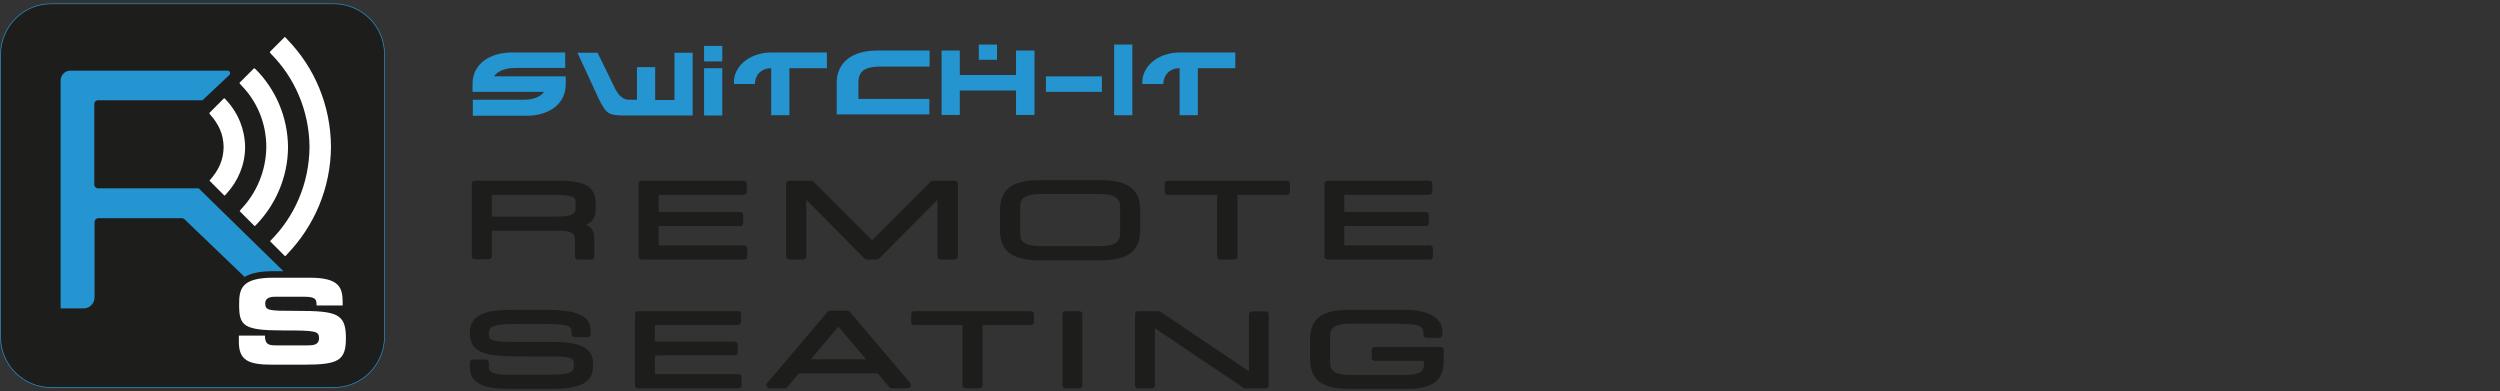 <?xml version="1.0" encoding="utf-8"?>
<!-- Generator: Adobe Illustrator 25.2.0, SVG Export Plug-In . SVG Version: 6.00 Build 0)  -->
<svg version="1.1" xmlns="http://www.w3.org/2000/svg" xmlns:xlink="http://www.w3.org/1999/xlink" x="0px" y="0px"
	 viewBox="0 0 920 144" style="enable-background:new 0 0 920 144;" xml:space="preserve">
<rect x="0" y="0" width="920" height="144" fill="#333333" stroke="none"/>
<style type="text/css">
	.st0{display:none;}
	.st1{display:inline;}
	.st2{display:none;fill:#EF3B24;}
	.st3{fill:#3DDB85;}
	.st4{fill:#1D1D1B;}
	.st5{fill:#2495D1;}
	.st6{fill:none;stroke:#2495D1;stroke-width:0.248;stroke-miterlimit:10;}
	.st7{fill:#FFFFFF;}
</style>
<g id="Layer_1" class="st0">
	<g id="Layer_1_1_" class="st1">
		<path class="st2" d="M0,1.7"/>
		<g transform="translate(283.989 -349.673) scale(.907)">
			<path d="M-264.3,436.7c-24,0-48.7,19.3-48.7,52.9c0,30.8,21.7,52.6,48.7,52.6c22.3,0,32.2-15,32.2-15v6.5c0,3.1,2.9,6.5,6.5,6.5
				h16.1V439H-232v12.9C-232,451.9-242.1,436.7-264.3,436.7L-264.3,436.7z M-260.2,457.4c19.8,0,30.1,17.4,30.1,32.2
				c0,16.5-12.3,32.2-30.1,32.2c-14.9,0-29.8-12-29.8-32.4C-290,471-277.1,457.4-260.2,457.4z M-177.9,540.3c-3.5,0-6.5-2.5-6.5-6.5
				V439h22.6v12.5c5.1-7.7,15.2-14.9,30.5-14.9c25.1,0,38.5,20,38.5,38.8v64.8h-15.7c-4.1,0-6.9-3.5-6.9-6.9v-52.9
				c0-10.4-6.4-23-21.1-23c-15.9,0-25.3,15-25.3,29.1v53.7L-177.9,540.3z M-26.8,436.7c-24,0-48.7,19.3-48.7,52.9
				c0,30.8,21.7,52.6,48.7,52.6c22.3,0,32.2-15,32.2-15v6.5c0,3.1,2.9,6.5,6.5,6.5H28V388.4H5.4v63.5
				C5.4,451.9-4.6,436.7-26.8,436.7L-26.8,436.7z M-22.8,457.4c19.8,0,30.1,17.4,30.1,32.2c0,16.5-12.3,32.2-30.1,32.2
				c-14.9,0-29.8-12-29.8-32.4C-52.5,471-39.7,457.4-22.8,457.4L-22.8,457.4z M59.5,540.3c-3.5,0-6.5-2.5-6.5-6.5V439h22.6v16.9
				c3.9-9.5,12.3-18,27.2-18c4.2,0,8.1,0.8,8.1,0.8v23.4c0,0-4.9-1.9-10.7-1.9c-15.9,0-24.6,15-24.6,29.1v51H59.5z M248.3,540.3
				c-3.5,0-6.5-2.5-6.5-6.5V439h22.6v101.3H248.3z M330.8,436.7c-24,0-48.7,19.3-48.7,52.9c0,30.8,21.7,52.6,48.7,52.6
				c22.3,0,32.2-15,32.2-15v6.5c0,3.1,2.9,6.5,6.5,6.5h16.1V388.4H363v63.5C363,451.9,353,436.7,330.8,436.7L330.8,436.7z
				 M334.8,457.4c19.8,0,30.1,17.4,30.1,32.2c0,16.5-12.3,32.2-30.1,32.2c-14.9,0-29.8-12-29.8-32.4
				C305.1,471,317.9,457.4,334.8,457.4z"/>
			<circle cx="252.9" cy="402.2" r="15"/>
			<path d="M170.6,436.7c-25.2,0-52.8,18.8-52.8,52.8c0,31,23.5,52.7,52.7,52.7c36,0,53.6-28.9,53.6-52.5
				C224.1,460.7,201.5,436.7,170.6,436.7L170.6,436.7z M170.7,457.8c17.4,0,30.4,14,30.4,31.7c0,18-13.8,31.9-30.3,31.9
				c-15.4,0-30.3-12.5-30.3-31.6C140.5,470.4,154.7,457.8,170.7,457.8L170.7,457.8z"/>
		</g>
	</g>
	<g id="Layer_2_1_" class="st1">
		<g>
			<path class="st3" d="M855.2,105.9c-5.5,0-10-4.5-10-10s4.5-10,10-10s10,4.5,10,10S860.7,105.9,855.2,105.9 M744.8,105.9
				c-5.5,0-10-4.5-10-10s4.5-10,10-10s10,4.5,10,10S750.3,105.9,744.8,105.9 M858.8,45.7l20-34.6c1.1-2,0.5-4.5-1.5-5.7
				c-2-1.1-4.5-0.5-5.7,1.5l-20.2,35c-15.5-7.1-32.8-11-51.4-11c-18.5,0-35.9,3.9-51.4,11L728.4,7c-1.1-2-3.7-2.7-5.7-1.5
				c-2,1.1-2.7,3.7-1.5,5.7l20,34.6c-34.3,18.7-57.8,53.4-61.2,94.4h240C916.6,99.1,893.1,64.4,858.8,45.7"/>
		</g>
	</g>
</g>
<g id="Layer_2">
	<g>
		<path class="st4" d="M181,79.7h23.7c6.5,0,7.1-1.4,7.1-2.8v-2.4c0-1.6,0-2.8-8.3-2.8H181V79.7z M217.6,95.5h-4.9
			c-0.6,0-1.1-0.5-1.1-1.1v-5.9c0-2.8-1.3-3.6-6.5-3.6H181v9.4c0,0.6-0.5,1.1-1.1,1.1h-5.2c-0.6,0-1.1-0.5-1.1-1.1V67.6
			c0-0.6,0.5-1.1,1.1-1.1h30.6c10.4,0,13.9,2.2,13.9,8.7v2.2c0,3-1.6,4.5-3.5,5.3c2,1,3,2.6,3,4.9v6.8
			C218.8,95,218.2,95.5,217.6,95.5"/>
		<path class="st4" d="M273.9,95.5h-37.8c-0.6,0-1.1-0.5-1.1-1.1V67.6c0-0.6,0.5-1.1,1.1-1.1h37.6c0.6,0,1.1,0.5,1.1,1.1v3
			c0,0.6-0.5,1.1-1.1,1.1h-31.3V78h30c0.6,0,1.1,0.5,1.1,1.1v3c0,0.6-0.5,1.1-1.1,1.1h-30v7.1h31.5c0.6,0,1.1,0.5,1.1,1.1v3
			C275.1,95,274.6,95.5,273.9,95.5"/>
		<path class="st4" d="M351.3,95.5h-5.2c-0.6,0-1.1-0.5-1.1-1.1V73.5l-21.5,21.7c-0.2,0.2-0.5,0.3-0.8,0.3H319
			c-0.3,0-0.6-0.1-0.8-0.3l-21.5-21.7v20.9c0,0.6-0.5,1.1-1.1,1.1h-5.2c-0.6,0-1.1-0.5-1.1-1.1V67.6c0-0.6,0.5-1.1,1.1-1.1h8.1
			c0.3,0,0.6,0.1,0.8,0.3l21.6,21.6l21.6-21.6c0.2-0.2,0.5-0.3,0.8-0.3h8.1c0.6,0,1.1,0.5,1.1,1.1v26.8
			C352.5,95,351.9,95.5,351.3,95.5"/>
		<path class="st4" d="M383.3,71.4c-6.9,0-7.9,2.2-7.9,4.6V86c0,2.4,1,4.6,7.9,4.6h21c6.9,0,7.9-2.2,7.9-4.6V76c0-2.4-1-4.6-7.9-4.6
			H383.3z M404.8,95.8h-22c-10.3,0-14.8-3.3-14.8-11.1v-7.3c0-7.8,4.4-11.1,14.8-11.1h22c10.3,0,14.8,3.3,14.8,11.1v7.3
			C419.5,92.5,415.1,95.8,404.8,95.8"/>
		<path class="st4" d="M454.2,95.5H449c-0.6,0-1.1-0.5-1.1-1.1V71.7h-18.2c-0.6,0-1.1-0.5-1.1-1.1v-3c0-0.6,0.5-1.1,1.1-1.1h43.9
			c0.6,0,1.1,0.5,1.1,1.1v3c0,0.6-0.5,1.1-1.1,1.1h-18.2v22.7C455.3,95,454.8,95.5,454.2,95.5"/>
		<path class="st4" d="M526.3,95.5h-37.8c-0.6,0-1.1-0.5-1.1-1.1V67.6c0-0.6,0.5-1.1,1.1-1.1H526c0.6,0,1.1,0.5,1.1,1.1v3
			c0,0.6-0.5,1.1-1.1,1.1h-31.3V78h30c0.6,0,1.1,0.5,1.1,1.1v3c0,0.6-0.5,1.1-1.1,1.1h-30v7.1h31.5c0.6,0,1.1,0.5,1.1,1.1v3
			C527.4,95,526.9,95.5,526.3,95.5"/>
		<path class="st4" d="M202,143.1h-14.1c-4.9,0-15,0-15-7.8v-1.9c0-0.6,0.5-1.1,1.1-1.1h4.8c0.6,0,1.1,0.5,1.1,1.1v1.8
			c0,1,0,2.7,7.2,2.7h15.7c8,0,8.4-1.4,8.4-3.7c0-2-0.3-3-7-3h-9.6c-14.6,0-21.7-0.4-21.7-8.7c0-7.8,7.9-8.5,16.7-8.5h10.9
			c12.3,0,16.9,2.2,16.9,8.1v0.9c0,0.6-0.5,1.1-1.1,1.1h-4.8c-0.6,0-1.1-0.5-1.1-1.1c-0.1-3.2-0.1-3.8-12.9-3.8H192
			c-10.2,0-12.1,0.6-12.1,3.6c0,1.9,0,3,8.2,3h15c7.1,0,15.1,0.9,15.1,7.6v1.7C218.2,143.1,208.1,143.1,202,143.1"/>
		<path class="st4" d="M271.8,142.9h-37c-0.6,0-1.1-0.5-1.1-1.1v-26.2c0-0.6,0.5-1.1,1.1-1.1h36.8c0.6,0,1.1,0.5,1.1,1.1v2.9
			c0,0.6-0.5,1.1-1.1,1.1H241v6.1h29.4c0.6,0,1.1,0.5,1.1,1.1v2.9c0,0.6-0.5,1.1-1.1,1.1H241v6.9h30.8c0.6,0,1.1,0.5,1.1,1.1v2.9
			C273,142.4,272.4,142.9,271.8,142.9"/>
		<path class="st4" d="M298.4,132.2h20.3l-10.2-12L298.4,132.2z M333.9,142.9h-5.7c-0.3,0-0.6-0.1-0.9-0.4l-4.3-5.1h-29l-4.3,5.1
			c-0.2,0.3-0.5,0.4-0.9,0.4h-5.7c-0.4,0-0.8-0.3-1-0.7c-0.2-0.4-0.1-0.9,0.2-1.2l22.3-26.3c0.2-0.2,0.5-0.4,0.9-0.4h6.3
			c0.3,0,0.6,0.1,0.9,0.4l22.3,26.3c0.3,0.3,0.3,0.8,0.2,1.2C334.8,142.6,334.4,142.9,333.9,142.9"/>
		<path class="st4" d="M360.4,142.9h-5.1c-0.6,0-1.1-0.5-1.1-1.1v-22.2h-17.8c-0.6,0-1.1-0.5-1.1-1.1v-2.9c0-0.6,0.5-1.1,1.1-1.1h43
			c0.6,0,1.1,0.5,1.1,1.1v2.9c0,0.6-0.5,1.1-1.1,1.1h-17.8v22.2C361.6,142.4,361.1,142.9,360.4,142.9"/>
		<path class="st4" d="M397.2,142.9h-5.1c-0.6,0-1.1-0.5-1.1-1.1v-26.2c0-0.6,0.5-1.1,1.1-1.1h5.1c0.6,0,1.1,0.5,1.1,1.1v26.2
			C398.3,142.4,397.8,142.9,397.2,142.9"/>
		<path class="st4" d="M465.8,142.9h-7.6c-0.2,0-0.4-0.1-0.6-0.2l-32.6-21.9v21c0,0.6-0.5,1.1-1.1,1.1h-5.1c-0.6,0-1.1-0.5-1.1-1.1
			v-26.2c0-0.6,0.5-1.1,1.1-1.1h7.6c0.2,0,0.4,0.1,0.6,0.2l32.6,21.9v-20.9c0-0.6,0.5-1.1,1.1-1.1h5.1c0.6,0,1.1,0.5,1.1,1.1v26.2
			C466.9,142.4,466.4,142.9,465.8,142.9"/>
		<path class="st4" d="M517.5,143.1h-20.9c-10.2,0-14.5-3.3-14.5-11V125c0-7.7,4.3-11,14.5-11h19.1c3.7,0,15.1,0,15.1,8.3v0.9
			c0,0.6-0.5,1.1-1.1,1.1h-4.8c-0.6,0-1.1-0.5-1.1-1.1c0-3.5-0.4-4.1-13.5-4.1h-13.1c-6.7,0-7.7,2.1-7.7,4.5v9.9
			c0,2.3,0.9,4.5,7.7,4.5h19.8c6.2,0,7-1.9,7-3.7v-1.5h-18.1c-0.6,0-1.1-0.5-1.1-1.1v-2.9c0-0.6,0.5-1.1,1.1-1.1h24.3
			c0.6,0,1.1,0.5,1.1,1.1v3.6C531.3,140.1,527.4,143.1,517.5,143.1"/>
		<path class="st5" d="M199.6,33.8h-25.7v-3c0-7.1,6.1-11.5,14.7-11.5H208V25h-18c-4.4,0-6.9,1.2-8.2,3.1H208l0.2,0V31
			c0,7.1-5.9,11.5-14.2,11.6H174v-5.9h18.1c4.4,0.1,6.9-1.2,8.1-2.9L199.6,33.8z"/>
	</g>
	<rect x="384.9" y="28.1" class="st5" width="20.6" height="5.7"/>
	<g>
		<path class="st5" d="M220.4,36.5l-7.9-17.1l7.4,0l6.7,13.7c0.7,1.2,2.2,3.6,4.8,3.6h3V24.7h6.7v12.1h7.1V19.4h6.7v23.1h-24.6
			C223.7,42.5,223.2,41.9,220.4,36.5"/>
	</g>
	<polygon class="st5" points="373.9,18.6 373.9,27.6 353.2,27.6 353.2,18.6 346.5,18.6 346.5,42.3 353.2,42.3 353.2,33.3 
		373.9,33.3 373.9,42.3 380.7,42.3 380.7,18.6 	"/>
	<rect x="410" y="16.4" class="st5" width="6.7" height="26"/>
	<g>
		<path class="st5" d="M270.1,30.9h7.7c0-3.1,2.2-5.8,6-5.8v17.3h6.7V25.1h13.8v-5.8H284C275.2,19.3,269.6,25.1,270.1,30.9"/>
		<path class="st5" d="M420.4,30.9h7.7c0-3.1,2.2-5.8,6-5.8v17.3h6.7V25.1h13.8v-5.8h-20.3C425.5,19.3,419.9,25.1,420.4,30.9"/>
		<path class="st5" d="M307.9,30.3v6.1v5.7h8h26.1v-5.7h-26.1v-6.1c0-4.8,3.4-5.6,7.2-5.8h19v-5.9h-19.4
			C310.4,18.7,307.9,25.9,307.9,30.3"/>
	</g>
	<rect x="259.1" y="25.1" class="st5" width="6.7" height="17.4"/>
	<rect x="259.1" y="16.9" class="st5" width="6.7" height="5.7"/>
	<rect x="360.2" y="16.4" class="st5" width="6.7" height="5.6"/>
	<g>
		<path class="st4" d="M122.9,142.6H18.8c-10.2,0-18.6-8.3-18.6-18.6V20C0.3,9.7,8.6,1.4,18.8,1.4h104.1c10.2,0,18.6,8.3,18.6,18.6
			V124C141.4,134.3,133.1,142.6,122.9,142.6"/>
		<path class="st6" d="M122.9,142.6H18.8c-10.2,0-18.6-8.3-18.6-18.6V20C0.3,9.7,8.6,1.4,18.8,1.4h104.1c10.2,0,18.6,8.3,18.6,18.6
			V124C141.4,134.3,133.1,142.6,122.9,142.6z"/>
		<path class="st7" d="M99.6,19.7c8.8,8.8,14.2,21,14.3,34.4c-0.1,13.4-5.5,25.6-14.3,34.4c-0.1,0.1-0.1,0.2-0.2,0.3l5.5,5.5
			c0.3-0.2,0.6-0.5,0.9-0.9c9.8-10.2,15.9-24.1,16-39.4c-0.1-15.3-6.1-29.2-16-39.4c-0.3-0.4-0.6-0.7-1-1l-5.5,5.5
			C99.4,19.4,99.4,19.5,99.6,19.7"/>
		<path class="st7" d="M98,54.1c-0.1,8.8-3.6,16.9-9.2,22.8c-0.2,0.2-0.4,0.5-0.6,0.8l5.5,5.5c0.1-0.1,0.2-0.1,0.3-0.2
			c7.3-7.4,11.9-17.6,12-28.8c-0.1-11.2-4.6-21.4-12-28.8c-0.1-0.1-0.3-0.2-0.5-0.3l-5.4,5.4c0.2,0.3,0.4,0.6,0.7,0.9
			C94.5,37.2,98,45.2,98,54.1"/>
		<path class="st7" d="M82.3,54.1c-0.1,4.8-1.8,8.5-5,12.1c-0.1,0.1-0.1,0.2-0.2,0.3l5.5,5.5c0.3-0.2,0.6-0.5,0.9-0.9
			c4.1-4.5,6.7-10.5,6.7-17c-0.1-6.6-2.6-12.5-6.7-17c-0.3-0.4-0.7-0.7-1-1l-5.5,5.5c0.1,0.2,0.2,0.3,0.3,0.5
			C80.4,45.6,82.2,49.2,82.3,54.1"/>
		<path class="st7" d="M87.9,123.5h9.6c0,3.3,1.4,3.6,4.1,3.6h11.7c2,0,4.1-0.2,4.1-2.6c0-2.7-1.1-2.9-13.4-2.9
			c-14.4,0-16-1.7-16-9.4c0-5.6,0.5-10,12.6-10h13.4c11,0,12.1,3.7,12.1,9.2v1h-9.6c0-2.3-0.3-3.2-4.7-3.2h-10.6
			c-2.2,0-3.6,0.7-3.6,2.4c0,2.7,1.2,2.8,11.4,2.8c14.9,0,18.3,0.9,18.3,10c0,8.4-2.8,9.8-15.6,9.8h-11.6c-8.7,0-12.2-1.6-12.2-8.4
			V123.5z"/>
		<path class="st5" d="M100.6,99.8h3.7L73.1,69.3h-37c-0.8,0-1.4-0.6-1.4-1.4V38.3c0-0.8,0.6-1.4,1.4-1.4h38.4l9.9-9.3
			c0.6-0.6,0.2-1.6-0.6-1.6H25.9c-2,0-3.6,1.6-3.6,3.7v83.8h8.4c2.3,0,4.1-1.8,4.1-4.1V81.7c0-0.8,0.6-1.4,1.4-1.4h30.7
			c0.4,0,0.8,0.2,1,0.4l22.1,21.2C92.2,100.6,95.5,99.8,100.6,99.8"/>
	</g>
</g>
</svg>
